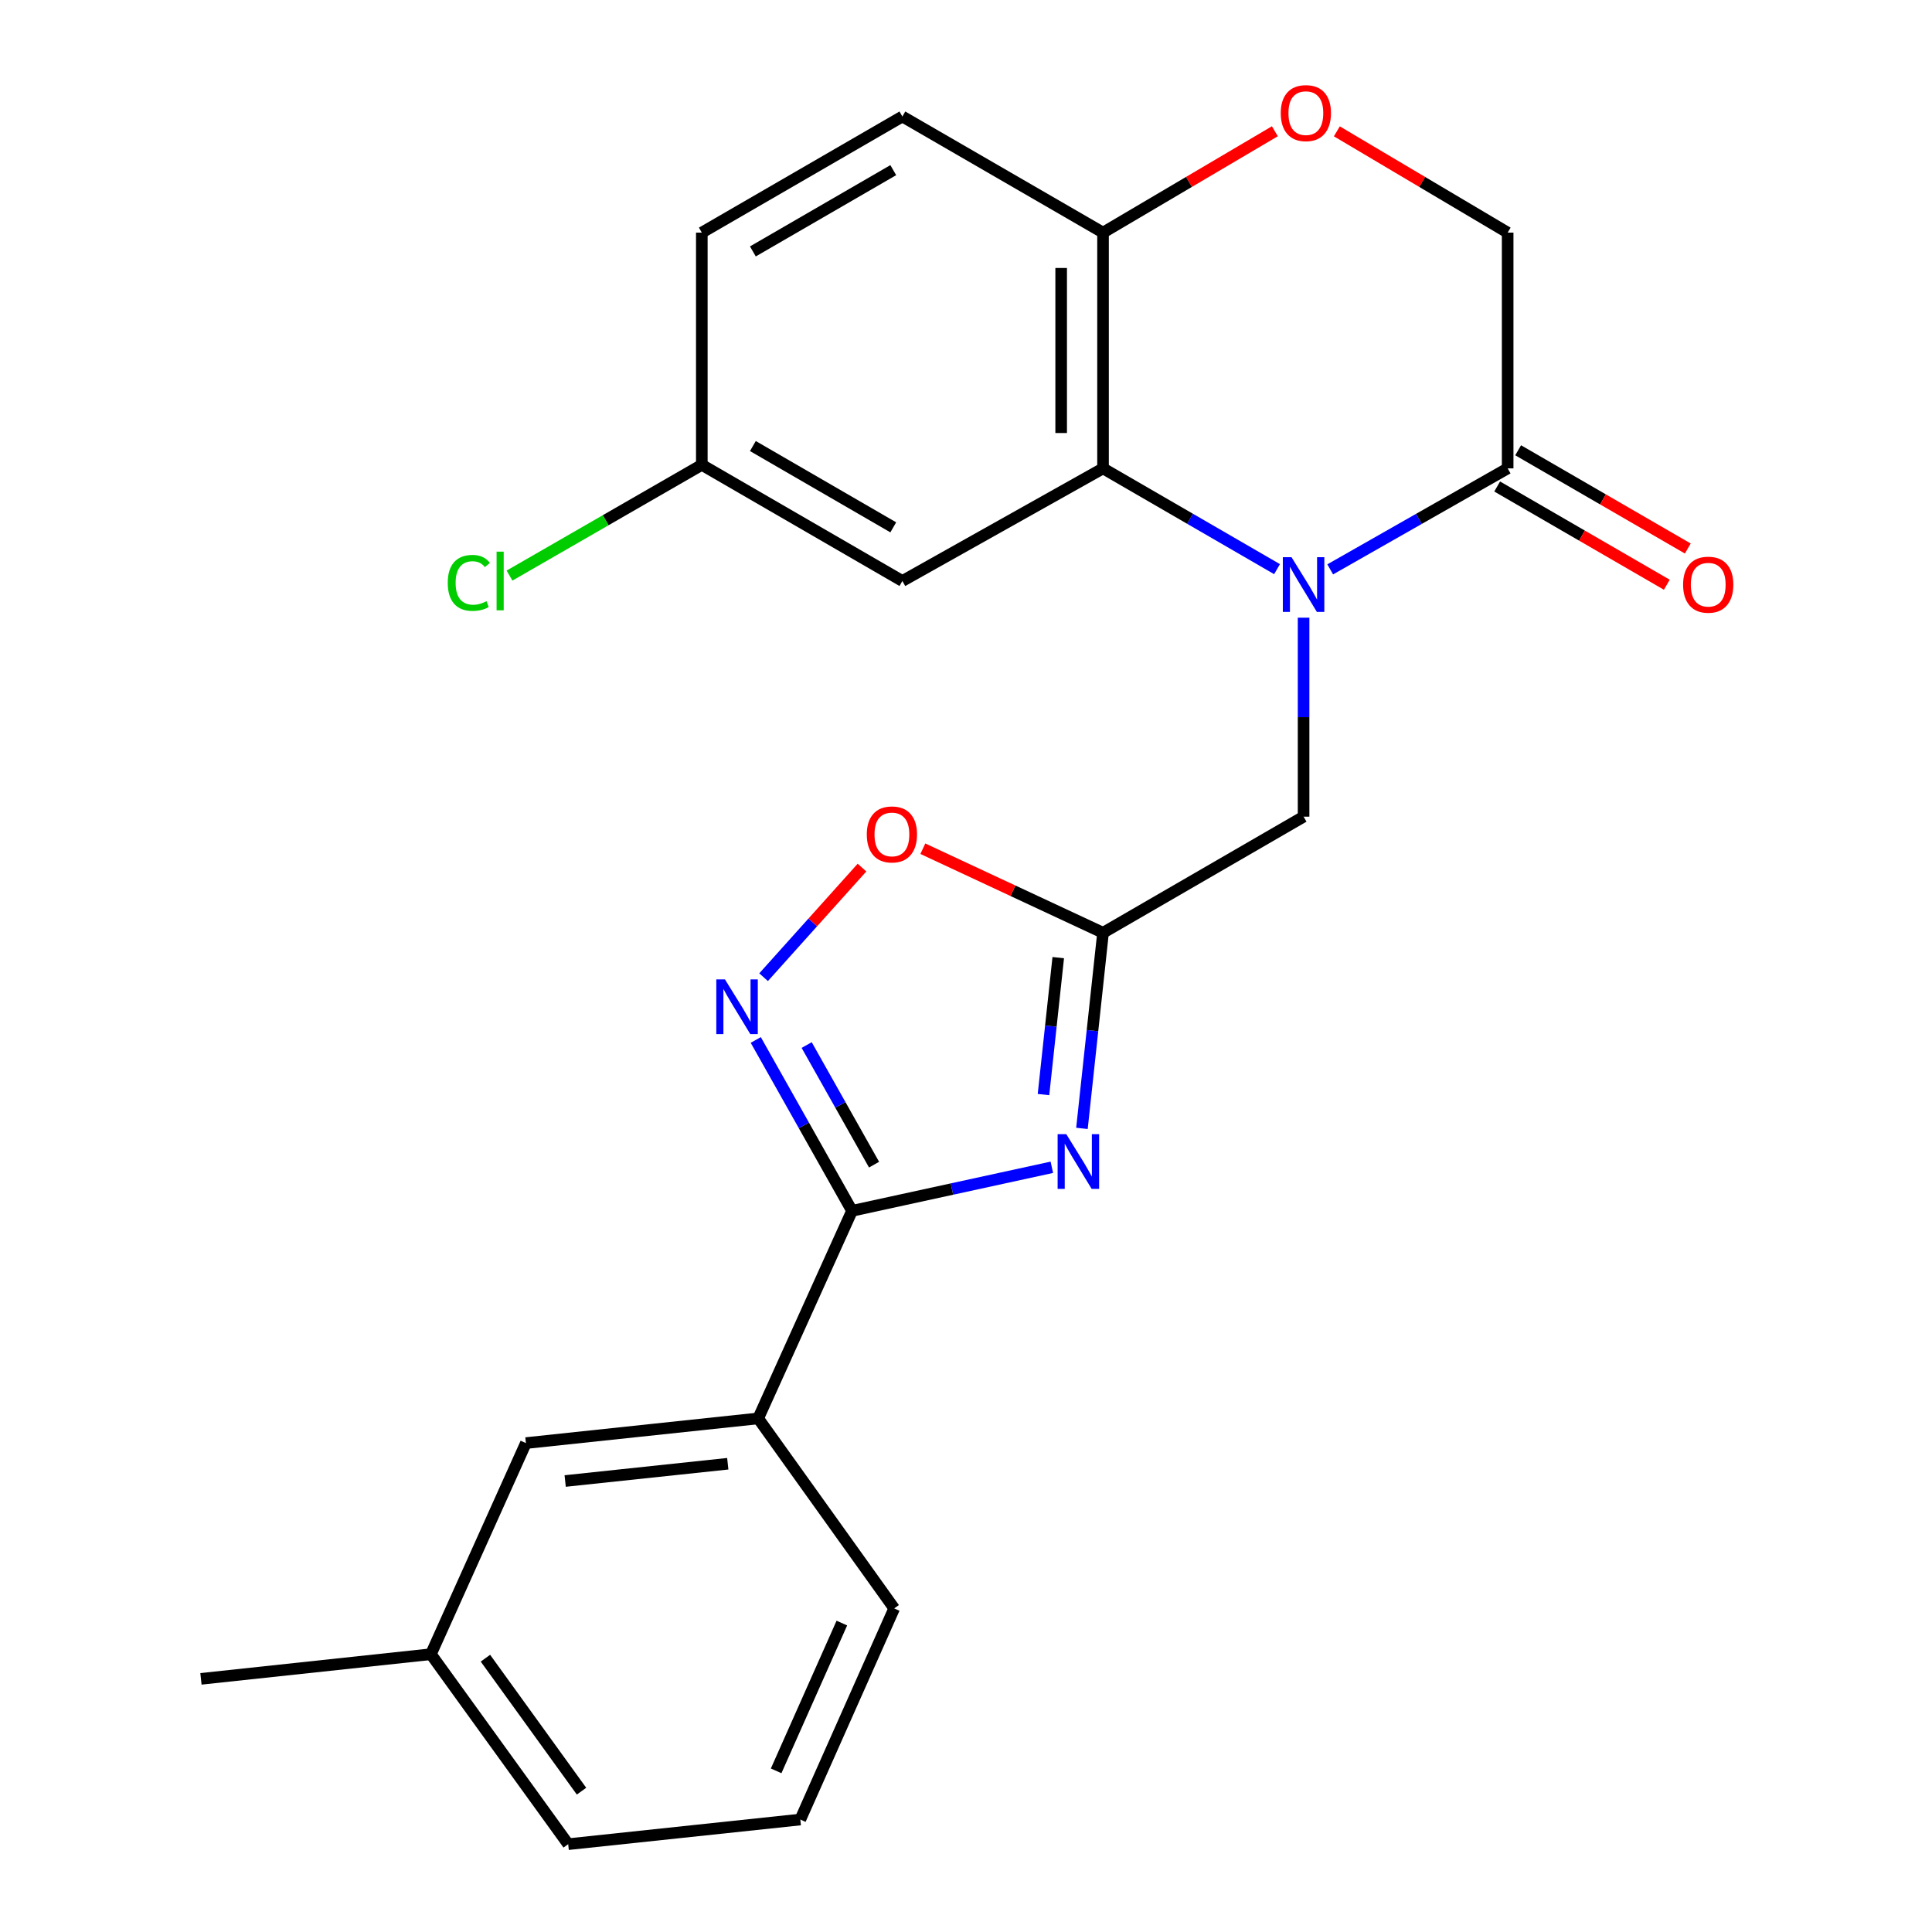 <?xml version='1.0' encoding='iso-8859-1'?>
<svg version='1.1' baseProfile='full'
              xmlns='http://www.w3.org/2000/svg'
                      xmlns:rdkit='http://www.rdkit.org/xml'
                      xmlns:xlink='http://www.w3.org/1999/xlink'
                  xml:space='preserve'
width='1000px' height='1000px' viewBox='0 0 1000 1000'>
<!-- END OF HEADER -->
<rect style='opacity:1.0;fill:#FFFFFF;stroke:none' width='1000' height='1000' x='0' y='0'> </rect>
<path class='bond-4' d='M 660.996,294.593 L 615.961,268.514' style='fill:none;fill-rule:evenodd;stroke:#0000FF;stroke-width:6px;stroke-linecap:butt;stroke-linejoin:miter;stroke-opacity:1' />
<path class='bond-4' d='M 615.961,268.514 L 570.926,242.435' style='fill:none;fill-rule:evenodd;stroke:#000000;stroke-width:6px;stroke-linecap:butt;stroke-linejoin:miter;stroke-opacity:1' />
<path class='bond-5' d='M 688.513,294.707 L 734.437,268.571' style='fill:none;fill-rule:evenodd;stroke:#0000FF;stroke-width:6px;stroke-linecap:butt;stroke-linejoin:miter;stroke-opacity:1' />
<path class='bond-5' d='M 734.437,268.571 L 780.361,242.435' style='fill:none;fill-rule:evenodd;stroke:#000000;stroke-width:6px;stroke-linecap:butt;stroke-linejoin:miter;stroke-opacity:1' />
<path class='bond-7' d='M 674.735,319.713 L 674.735,371.209' style='fill:none;fill-rule:evenodd;stroke:#0000FF;stroke-width:6px;stroke-linecap:butt;stroke-linejoin:miter;stroke-opacity:1' />
<path class='bond-7' d='M 674.735,371.209 L 674.735,422.705' style='fill:none;fill-rule:evenodd;stroke:#000000;stroke-width:6px;stroke-linecap:butt;stroke-linejoin:miter;stroke-opacity:1' />
<path class='bond-0' d='M 560.013,584.056 L 565.469,533.431' style='fill:none;fill-rule:evenodd;stroke:#0000FF;stroke-width:6px;stroke-linecap:butt;stroke-linejoin:miter;stroke-opacity:1' />
<path class='bond-0' d='M 565.469,533.431 L 570.926,482.806' style='fill:none;fill-rule:evenodd;stroke:#000000;stroke-width:6px;stroke-linecap:butt;stroke-linejoin:miter;stroke-opacity:1' />
<path class='bond-0' d='M 540.108,566.547 L 543.927,531.109' style='fill:none;fill-rule:evenodd;stroke:#0000FF;stroke-width:6px;stroke-linecap:butt;stroke-linejoin:miter;stroke-opacity:1' />
<path class='bond-0' d='M 543.927,531.109 L 547.747,495.672' style='fill:none;fill-rule:evenodd;stroke:#000000;stroke-width:6px;stroke-linecap:butt;stroke-linejoin:miter;stroke-opacity:1' />
<path class='bond-1' d='M 544.429,604.186 L 492.718,615.455' style='fill:none;fill-rule:evenodd;stroke:#0000FF;stroke-width:6px;stroke-linecap:butt;stroke-linejoin:miter;stroke-opacity:1' />
<path class='bond-1' d='M 492.718,615.455 L 441.008,626.724' style='fill:none;fill-rule:evenodd;stroke:#000000;stroke-width:6px;stroke-linecap:butt;stroke-linejoin:miter;stroke-opacity:1' />
<path class='bond-10' d='M 441.008,626.724 L 392.438,734.168' style='fill:none;fill-rule:evenodd;stroke:#000000;stroke-width:6px;stroke-linecap:butt;stroke-linejoin:miter;stroke-opacity:1' />
<path class='bond-25' d='M 441.008,626.724 L 416.095,582.506' style='fill:none;fill-rule:evenodd;stroke:#000000;stroke-width:6px;stroke-linecap:butt;stroke-linejoin:miter;stroke-opacity:1' />
<path class='bond-25' d='M 416.095,582.506 L 391.182,538.288' style='fill:none;fill-rule:evenodd;stroke:#0000FF;stroke-width:6px;stroke-linecap:butt;stroke-linejoin:miter;stroke-opacity:1' />
<path class='bond-25' d='M 452.411,602.823 L 434.972,571.87' style='fill:none;fill-rule:evenodd;stroke:#000000;stroke-width:6px;stroke-linecap:butt;stroke-linejoin:miter;stroke-opacity:1' />
<path class='bond-25' d='M 434.972,571.87 L 417.533,540.918' style='fill:none;fill-rule:evenodd;stroke:#0000FF;stroke-width:6px;stroke-linecap:butt;stroke-linejoin:miter;stroke-opacity:1' />
<path class='bond-2' d='M 570.926,482.806 L 674.735,422.705' style='fill:none;fill-rule:evenodd;stroke:#000000;stroke-width:6px;stroke-linecap:butt;stroke-linejoin:miter;stroke-opacity:1' />
<path class='bond-6' d='M 570.926,482.806 L 524.296,461.048' style='fill:none;fill-rule:evenodd;stroke:#000000;stroke-width:6px;stroke-linecap:butt;stroke-linejoin:miter;stroke-opacity:1' />
<path class='bond-6' d='M 524.296,461.048 L 477.666,439.29' style='fill:none;fill-rule:evenodd;stroke:#FF0000;stroke-width:6px;stroke-linecap:butt;stroke-linejoin:miter;stroke-opacity:1' />
<path class='bond-3' d='M 395.235,505.793 L 420.702,477.428' style='fill:none;fill-rule:evenodd;stroke:#0000FF;stroke-width:6px;stroke-linecap:butt;stroke-linejoin:miter;stroke-opacity:1' />
<path class='bond-3' d='M 420.702,477.428 L 446.169,449.062' style='fill:none;fill-rule:evenodd;stroke:#FF0000;stroke-width:6px;stroke-linecap:butt;stroke-linejoin:miter;stroke-opacity:1' />
<path class='bond-9' d='M 570.926,242.435 L 570.926,120.402' style='fill:none;fill-rule:evenodd;stroke:#000000;stroke-width:6px;stroke-linecap:butt;stroke-linejoin:miter;stroke-opacity:1' />
<path class='bond-9' d='M 549.259,224.13 L 549.259,138.707' style='fill:none;fill-rule:evenodd;stroke:#000000;stroke-width:6px;stroke-linecap:butt;stroke-linejoin:miter;stroke-opacity:1' />
<path class='bond-11' d='M 570.926,242.435 L 467.069,300.719' style='fill:none;fill-rule:evenodd;stroke:#000000;stroke-width:6px;stroke-linecap:butt;stroke-linejoin:miter;stroke-opacity:1' />
<path class='bond-12' d='M 780.361,242.435 L 780.361,120.402' style='fill:none;fill-rule:evenodd;stroke:#000000;stroke-width:6px;stroke-linecap:butt;stroke-linejoin:miter;stroke-opacity:1' />
<path class='bond-13' d='M 774.933,251.81 L 818.838,277.235' style='fill:none;fill-rule:evenodd;stroke:#000000;stroke-width:6px;stroke-linecap:butt;stroke-linejoin:miter;stroke-opacity:1' />
<path class='bond-13' d='M 818.838,277.235 L 862.743,302.659' style='fill:none;fill-rule:evenodd;stroke:#FF0000;stroke-width:6px;stroke-linecap:butt;stroke-linejoin:miter;stroke-opacity:1' />
<path class='bond-13' d='M 785.79,233.06 L 829.695,258.485' style='fill:none;fill-rule:evenodd;stroke:#000000;stroke-width:6px;stroke-linecap:butt;stroke-linejoin:miter;stroke-opacity:1' />
<path class='bond-13' d='M 829.695,258.485 L 873.6,283.909' style='fill:none;fill-rule:evenodd;stroke:#FF0000;stroke-width:6px;stroke-linecap:butt;stroke-linejoin:miter;stroke-opacity:1' />
<path class='bond-8' d='M 691.95,67.978 L 736.156,94.19' style='fill:none;fill-rule:evenodd;stroke:#FF0000;stroke-width:6px;stroke-linecap:butt;stroke-linejoin:miter;stroke-opacity:1' />
<path class='bond-8' d='M 736.156,94.19 L 780.361,120.402' style='fill:none;fill-rule:evenodd;stroke:#000000;stroke-width:6px;stroke-linecap:butt;stroke-linejoin:miter;stroke-opacity:1' />
<path class='bond-24' d='M 659.867,67.936 L 615.396,94.169' style='fill:none;fill-rule:evenodd;stroke:#FF0000;stroke-width:6px;stroke-linecap:butt;stroke-linejoin:miter;stroke-opacity:1' />
<path class='bond-24' d='M 615.396,94.169 L 570.926,120.402' style='fill:none;fill-rule:evenodd;stroke:#000000;stroke-width:6px;stroke-linecap:butt;stroke-linejoin:miter;stroke-opacity:1' />
<path class='bond-15' d='M 570.926,120.402 L 467.069,60.3' style='fill:none;fill-rule:evenodd;stroke:#000000;stroke-width:6px;stroke-linecap:butt;stroke-linejoin:miter;stroke-opacity:1' />
<path class='bond-14' d='M 392.438,734.168 L 272.21,746.939' style='fill:none;fill-rule:evenodd;stroke:#000000;stroke-width:6px;stroke-linecap:butt;stroke-linejoin:miter;stroke-opacity:1' />
<path class='bond-14' d='M 376.692,757.629 L 292.533,766.569' style='fill:none;fill-rule:evenodd;stroke:#000000;stroke-width:6px;stroke-linecap:butt;stroke-linejoin:miter;stroke-opacity:1' />
<path class='bond-20' d='M 392.438,734.168 L 462.831,832.512' style='fill:none;fill-rule:evenodd;stroke:#000000;stroke-width:6px;stroke-linecap:butt;stroke-linejoin:miter;stroke-opacity:1' />
<path class='bond-16' d='M 467.069,300.719 L 363.259,240.605' style='fill:none;fill-rule:evenodd;stroke:#000000;stroke-width:6px;stroke-linecap:butt;stroke-linejoin:miter;stroke-opacity:1' />
<path class='bond-16' d='M 462.355,272.952 L 389.689,230.872' style='fill:none;fill-rule:evenodd;stroke:#000000;stroke-width:6px;stroke-linecap:butt;stroke-linejoin:miter;stroke-opacity:1' />
<path class='bond-18' d='M 272.21,746.939 L 223.038,856.213' style='fill:none;fill-rule:evenodd;stroke:#000000;stroke-width:6px;stroke-linecap:butt;stroke-linejoin:miter;stroke-opacity:1' />
<path class='bond-26' d='M 467.069,60.3 L 363.259,120.402' style='fill:none;fill-rule:evenodd;stroke:#000000;stroke-width:6px;stroke-linecap:butt;stroke-linejoin:miter;stroke-opacity:1' />
<path class='bond-26' d='M 462.353,88.066 L 389.687,130.137' style='fill:none;fill-rule:evenodd;stroke:#000000;stroke-width:6px;stroke-linecap:butt;stroke-linejoin:miter;stroke-opacity:1' />
<path class='bond-17' d='M 363.259,240.605 L 363.259,120.402' style='fill:none;fill-rule:evenodd;stroke:#000000;stroke-width:6px;stroke-linecap:butt;stroke-linejoin:miter;stroke-opacity:1' />
<path class='bond-19' d='M 363.259,240.605 L 313.492,269.265' style='fill:none;fill-rule:evenodd;stroke:#000000;stroke-width:6px;stroke-linecap:butt;stroke-linejoin:miter;stroke-opacity:1' />
<path class='bond-19' d='M 313.492,269.265 L 263.724,297.925' style='fill:none;fill-rule:evenodd;stroke:#00CC00;stroke-width:6px;stroke-linecap:butt;stroke-linejoin:miter;stroke-opacity:1' />
<path class='bond-23' d='M 223.038,856.213 L 104.014,868.973' style='fill:none;fill-rule:evenodd;stroke:#000000;stroke-width:6px;stroke-linecap:butt;stroke-linejoin:miter;stroke-opacity:1' />
<path class='bond-27' d='M 223.038,856.213 L 294.094,954.545' style='fill:none;fill-rule:evenodd;stroke:#000000;stroke-width:6px;stroke-linecap:butt;stroke-linejoin:miter;stroke-opacity:1' />
<path class='bond-27' d='M 251.258,858.273 L 300.997,927.105' style='fill:none;fill-rule:evenodd;stroke:#000000;stroke-width:6px;stroke-linecap:butt;stroke-linejoin:miter;stroke-opacity:1' />
<path class='bond-21' d='M 462.831,832.512 L 414.237,941.786' style='fill:none;fill-rule:evenodd;stroke:#000000;stroke-width:6px;stroke-linecap:butt;stroke-linejoin:miter;stroke-opacity:1' />
<path class='bond-21' d='M 435.745,840.099 L 401.729,916.591' style='fill:none;fill-rule:evenodd;stroke:#000000;stroke-width:6px;stroke-linecap:butt;stroke-linejoin:miter;stroke-opacity:1' />
<path class='bond-22' d='M 414.237,941.786 L 294.094,954.545' style='fill:none;fill-rule:evenodd;stroke:#000000;stroke-width:6px;stroke-linecap:butt;stroke-linejoin:miter;stroke-opacity:1' />
<path  class='atom-0' d='M 668.475 288.389
L 677.755 303.389
Q 678.675 304.869, 680.155 307.549
Q 681.635 310.229, 681.715 310.389
L 681.715 288.389
L 685.475 288.389
L 685.475 316.709
L 681.595 316.709
L 671.635 300.309
Q 670.475 298.389, 669.235 296.189
Q 668.035 293.989, 667.675 293.309
L 667.675 316.709
L 663.995 316.709
L 663.995 288.389
L 668.475 288.389
' fill='#0000FF'/>
<path  class='atom-1' d='M 551.906 587.033
L 561.186 602.033
Q 562.106 603.513, 563.586 606.193
Q 565.066 608.873, 565.146 609.033
L 565.146 587.033
L 568.906 587.033
L 568.906 615.353
L 565.026 615.353
L 555.066 598.953
Q 553.906 597.033, 552.666 594.833
Q 551.466 592.633, 551.106 591.953
L 551.106 615.353
L 547.426 615.353
L 547.426 587.033
L 551.906 587.033
' fill='#0000FF'/>
<path  class='atom-4' d='M 375.236 506.937
L 384.516 521.937
Q 385.436 523.417, 386.916 526.097
Q 388.396 528.777, 388.476 528.937
L 388.476 506.937
L 392.236 506.937
L 392.236 535.257
L 388.356 535.257
L 378.396 518.857
Q 377.236 516.937, 375.996 514.737
Q 374.796 512.537, 374.436 511.857
L 374.436 535.257
L 370.756 535.257
L 370.756 506.937
L 375.236 506.937
' fill='#0000FF'/>
<path  class='atom-7' d='M 448.652 431.897
Q 448.652 425.097, 452.012 421.297
Q 455.372 417.497, 461.652 417.497
Q 467.932 417.497, 471.292 421.297
Q 474.652 425.097, 474.652 431.897
Q 474.652 438.777, 471.252 442.697
Q 467.852 446.577, 461.652 446.577
Q 455.412 446.577, 452.012 442.697
Q 448.652 438.817, 448.652 431.897
M 461.652 443.377
Q 465.972 443.377, 468.292 440.497
Q 470.652 437.577, 470.652 431.897
Q 470.652 426.337, 468.292 423.537
Q 465.972 420.697, 461.652 420.697
Q 457.332 420.697, 454.972 423.497
Q 452.652 426.297, 452.652 431.897
Q 452.652 437.617, 454.972 440.497
Q 457.332 443.377, 461.652 443.377
' fill='#FF0000'/>
<path  class='atom-9' d='M 662.914 58.55
Q 662.914 51.75, 666.274 47.95
Q 669.634 44.15, 675.914 44.15
Q 682.194 44.15, 685.554 47.95
Q 688.914 51.75, 688.914 58.55
Q 688.914 65.43, 685.514 69.35
Q 682.114 73.23, 675.914 73.23
Q 669.674 73.23, 666.274 69.35
Q 662.914 65.47, 662.914 58.55
M 675.914 70.03
Q 680.234 70.03, 682.554 67.15
Q 684.914 64.23, 684.914 58.55
Q 684.914 52.99, 682.554 50.19
Q 680.234 47.35, 675.914 47.35
Q 671.594 47.35, 669.234 50.15
Q 666.914 52.95, 666.914 58.55
Q 666.914 64.27, 669.234 67.15
Q 671.594 70.03, 675.914 70.03
' fill='#FF0000'/>
<path  class='atom-14' d='M 871.171 302.629
Q 871.171 295.829, 874.531 292.029
Q 877.891 288.229, 884.171 288.229
Q 890.451 288.229, 893.811 292.029
Q 897.171 295.829, 897.171 302.629
Q 897.171 309.509, 893.771 313.429
Q 890.371 317.309, 884.171 317.309
Q 877.931 317.309, 874.531 313.429
Q 871.171 309.549, 871.171 302.629
M 884.171 314.109
Q 888.491 314.109, 890.811 311.229
Q 893.171 308.309, 893.171 302.629
Q 893.171 297.069, 890.811 294.269
Q 888.491 291.429, 884.171 291.429
Q 879.851 291.429, 877.491 294.229
Q 875.171 297.029, 875.171 302.629
Q 875.171 308.349, 877.491 311.229
Q 879.851 314.109, 884.171 314.109
' fill='#FF0000'/>
<path  class='atom-20' d='M 231.753 301.699
Q 231.753 294.659, 235.033 290.979
Q 238.353 287.259, 244.633 287.259
Q 250.473 287.259, 253.593 291.379
L 250.953 293.539
Q 248.673 290.539, 244.633 290.539
Q 240.353 290.539, 238.073 293.419
Q 235.833 296.259, 235.833 301.699
Q 235.833 307.299, 238.153 310.179
Q 240.513 313.059, 245.073 313.059
Q 248.193 313.059, 251.833 311.179
L 252.953 314.179
Q 251.473 315.139, 249.233 315.699
Q 246.993 316.259, 244.513 316.259
Q 238.353 316.259, 235.033 312.499
Q 231.753 308.739, 231.753 301.699
' fill='#00CC00'/>
<path  class='atom-20' d='M 257.033 285.539
L 260.713 285.539
L 260.713 315.899
L 257.033 315.899
L 257.033 285.539
' fill='#00CC00'/>
</svg>
